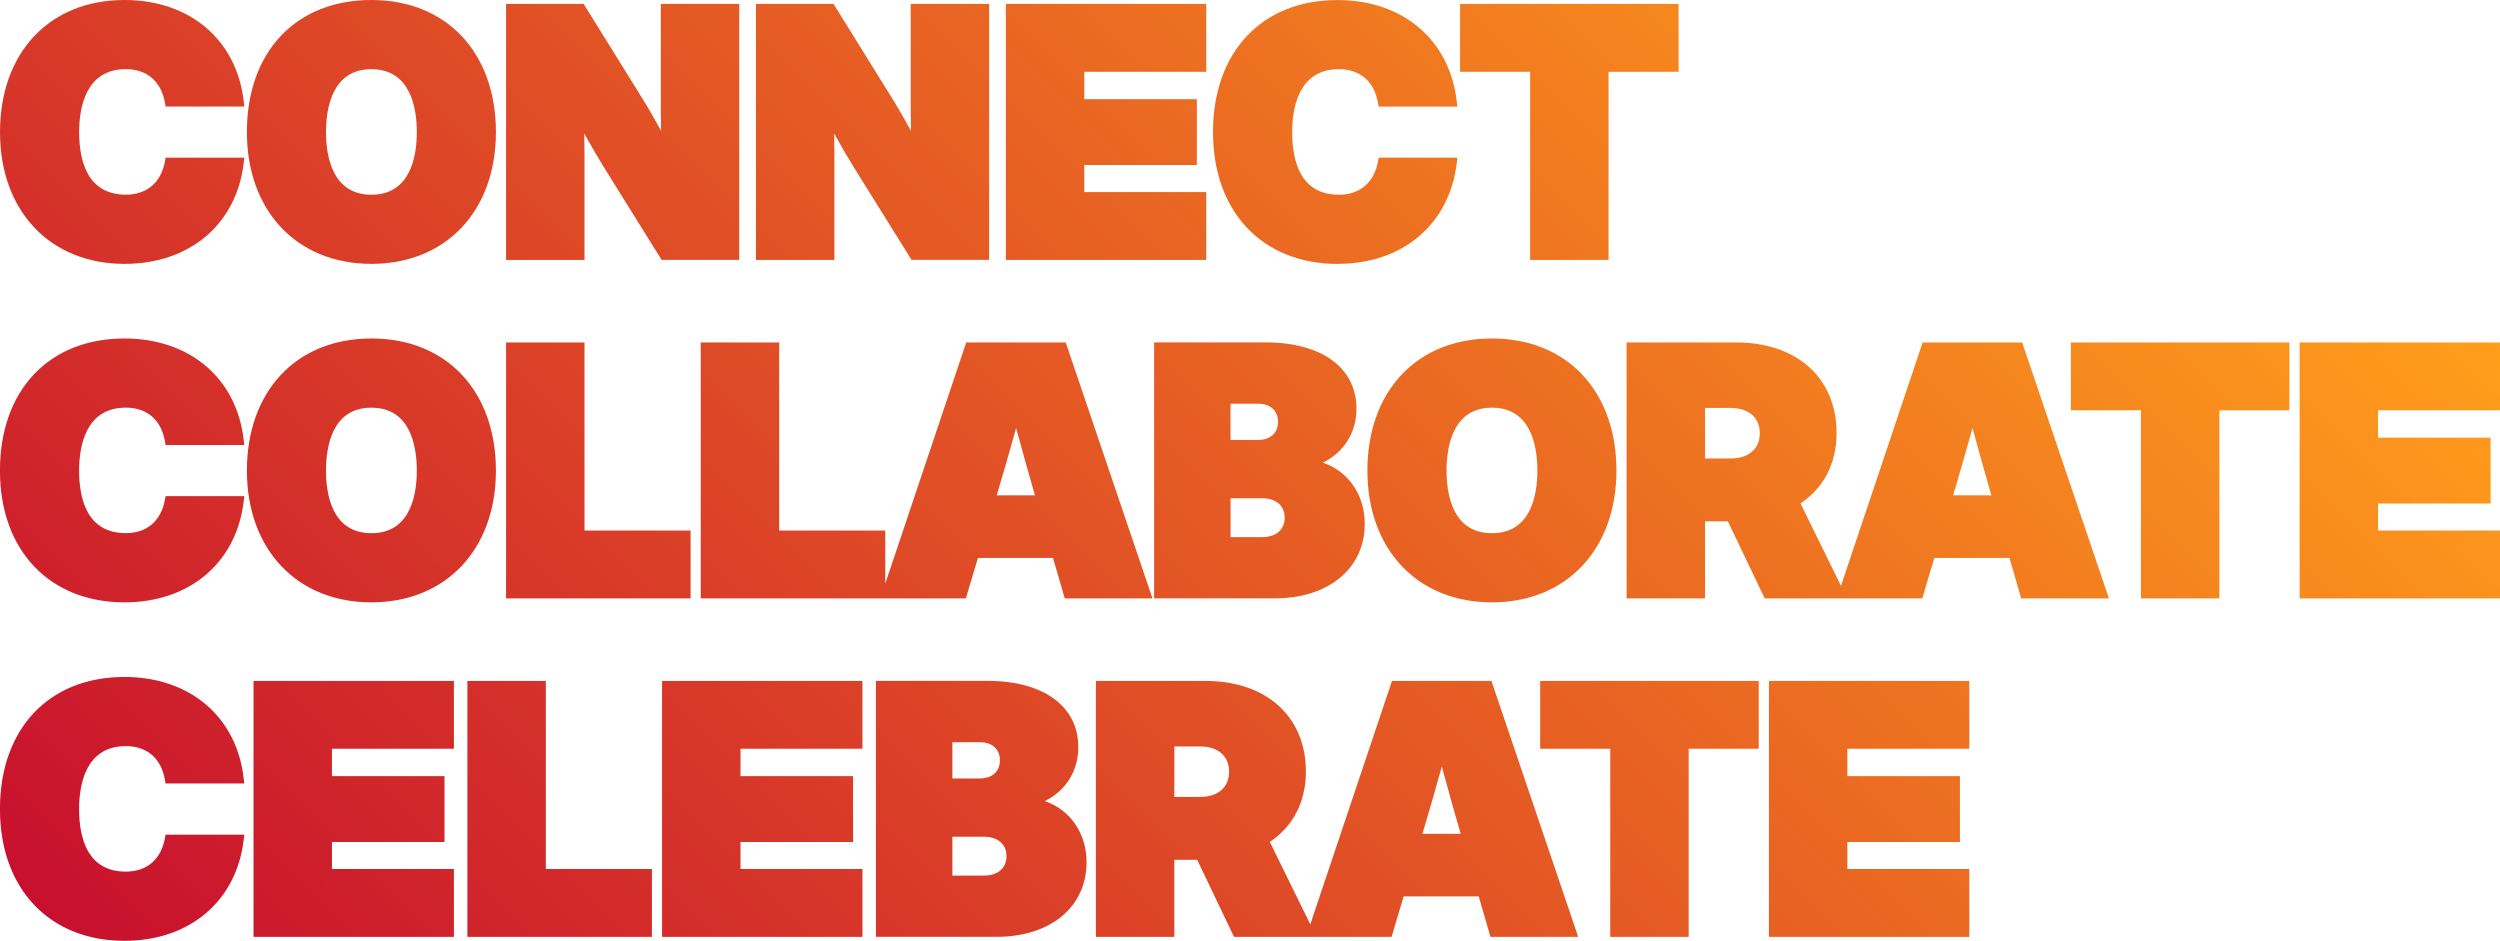<svg xmlns="http://www.w3.org/2000/svg" xmlns:xlink="http://www.w3.org/1999/xlink" id="Layer_2" viewBox="0 0 517.02 194.57"><defs><style> .cls-1 { fill: url(#linear-gradient); } </style><linearGradient id="linear-gradient" x1="73.81" y1="253.78" x2="386.9" y2="-59.3" gradientUnits="userSpaceOnUse"><stop offset="0" stop-color="#c8102e"></stop><stop offset="1" stop-color="#ff9e1b"></stop></linearGradient></defs><g id="Layer_1-2" data-name="Layer_1"><path class="cls-1" d="M34.25,32.61h16.28l-.13,1.12c-1.51,12.66-11.18,20.84-24.65,20.84C10.35,54.57,0,43.62,0,27.32S10.11,0,25.75,0c13.49,0,23.17,8.21,24.65,20.91l.13,1.12h-16.28l-.15-.83c-.78-4.38-3.72-6.9-8.07-6.9-8.41,0-9.66,8.15-9.66,13.01,0,5.91,1.68,12.95,9.66,12.95,4.32,0,7.27-2.49,8.07-6.84l.15-.82ZM51.06,27.32C51.06,10.72,61.17,0,76.81,0s25.75,10.98,25.75,27.32-10.35,27.25-25.75,27.25-25.75-10.95-25.75-27.25ZM67.42,27.32c0,4.83,1.22,12.95,9.39,12.95s9.39-8.11,9.39-12.95-1.22-13.01-9.39-13.01-9.39,8.15-9.39,13.01ZM120.88,34.15c0-1.45,0-3.75-.05-6.53,1.6,2.87,3.06,5.38,4.12,7.06l11.88,19.06h16.05V.82h-16.22v19.66c0,1.16,0,3.62.06,6.58-1.26-2.28-2.49-4.46-3.31-5.78L120.71.82h-16.05v52.93h16.22v-19.59ZM172.56,34.15c0-1.45,0-3.75-.05-6.53,1.6,2.87,3.06,5.38,4.12,7.06l11.88,19.06h16.05V.82h-16.22v19.66c0,1.16,0,3.62.06,6.58-1.26-2.28-2.49-4.46-3.31-5.78L172.39.82h-16.05v52.93h16.22v-19.59ZM249.46,39.72h-25.22v-5.59h23.28v-13.62h-23.28v-5.66h25.22V.82h-41.44v52.93h41.44v-14.03ZM276.62,54.57c13.46,0,23.13-8.18,24.65-20.84l.13-1.12h-16.28l-.15.82c-.81,4.35-3.75,6.84-8.08,6.84-7.99,0-9.66-7.04-9.66-12.95,0-4.86,1.26-13.01,9.66-13.01,4.35,0,7.3,2.51,8.07,6.9l.15.83h16.28l-.13-1.12c-1.48-12.71-11.15-20.91-24.65-20.91-15.64,0-25.75,10.72-25.75,27.32s10.35,27.25,25.75,27.25ZM316.44,53.75h16.22V14.85h14.49V.82h-45.2v14.03h14.49v38.9ZM34.09,103.42c-.81,4.35-3.75,6.84-8.07,6.84-7.99,0-9.66-7.04-9.66-12.95,0-4.86,1.26-13.01,9.66-13.01,4.35,0,7.3,2.51,8.07,6.9l.15.83h16.28l-.13-1.12c-1.48-12.71-11.15-20.91-24.65-20.91-15.64,0-25.75,10.72-25.75,27.32s10.35,27.25,25.75,27.25c13.46,0,23.13-8.18,24.65-20.84l.13-1.12h-16.28l-.15.82ZM102.56,97.32c0,16.3-10.35,27.25-25.75,27.25s-25.75-10.95-25.75-27.25,10.11-27.32,25.75-27.32,25.75,10.98,25.75,27.32ZM86.2,97.32c0-4.86-1.22-13.01-9.39-13.01s-9.39,8.15-9.39,13.01,1.22,12.95,9.39,12.95,9.39-8.11,9.39-12.95ZM142.82,109.72h-21.94v-38.9h-16.22v52.93h38.16v-14.03ZM161.14,70.82v38.9h21.94v10.98l16.74-49.88h20.58l17.94,52.93h-18.14l-2.43-8.37h-15.52l-2.5,8.37h-54.83v-52.93h16.22ZM210.14,88.53c-1.24,4.5-2.57,9.08-4.01,13.91h7.91c-1.51-5.24-2.76-9.68-3.9-13.91ZM273.59,95.68c5.18,1.75,8.65,6.58,8.65,12.64,0,9.23-7.46,15.42-18.57,15.42h-24.99v-52.93h23.08c11.58,0,18.77,5.25,18.77,13.71,0,4.97-2.63,9.05-6.94,11.15ZM254.49,111.08h6.52c2.88,0,4.67-1.54,4.67-4.02s-1.79-4.02-4.67-4.02h-6.52v8.05ZM264.31,87.24c0-2.31-1.59-3.75-4.16-3.75h-5.67v7.5h5.67c2.57,0,4.16-1.44,4.16-3.75ZM334.29,97.32c0,16.3-10.35,27.25-25.75,27.25s-25.75-10.95-25.75-27.25,10.11-27.32,25.75-27.32,25.75,10.98,25.75,27.32ZM317.94,97.32c0-4.86-1.22-13.01-9.39-13.01s-9.39,8.15-9.39,13.01,1.22,12.95,9.39,12.95,9.39-8.11,9.39-12.95ZM418.2,70.82l17.94,52.93h-18.14l-2.43-8.37h-15.53l-2.5,8.37h-32.58l-7.62-15.93h-4.73v15.93h-16.22v-52.93h22.64c12.63,0,20.79,7.37,20.79,18.77,0,6.2-2.64,11.32-7.46,14.52l8.37,17.05,16.89-50.34h20.58ZM407.93,88.53c-1.25,4.5-2.57,9.08-4.01,13.91h7.91c-1.51-5.24-2.76-9.68-3.9-13.91ZM352.61,94.81h5.36c3.68,0,5.97-2,5.97-5.22s-2.29-5.22-5.97-5.22h-5.36v10.44ZM428.27,84.85h14.49v38.9h16.22v-38.9h14.49v-14.03h-45.2v14.03ZM517.02,84.85v-14.03h-41.44v52.93h41.44v-14.03h-25.22v-5.59h23.28v-13.62h-23.28v-5.66h25.22ZM34.09,173.42c-.81,4.35-3.75,6.84-8.07,6.84-7.99,0-9.66-7.04-9.66-12.95,0-4.86,1.26-13.01,9.66-13.01,4.35,0,7.3,2.51,8.07,6.9l.15.83h16.28l-.13-1.12c-1.48-12.71-11.15-20.91-24.65-20.91-15.64,0-25.75,10.72-25.75,27.32s10.35,27.25,25.75,27.25c13.46,0,23.13-8.18,24.65-20.84l.13-1.12h-16.28l-.15.82ZM52.43,193.75h41.44v-14.03h-25.22v-5.59h23.28v-13.62h-23.28v-5.66h25.22v-14.03h-41.44v52.93ZM112.88,140.82h-16.22v52.93h38.16v-14.03h-21.94v-38.9ZM136.92,193.75h41.44v-14.03h-25.22v-5.59h23.28v-13.62h-23.28v-5.66h25.22v-14.03h-41.44v52.93ZM224.71,178.32c0,9.23-7.46,15.42-18.57,15.42h-24.99v-52.93h23.08c11.58,0,18.77,5.25,18.77,13.71,0,4.97-2.63,9.05-6.94,11.15,5.18,1.75,8.65,6.58,8.65,12.64ZM196.96,181.08h6.52c2.88,0,4.67-1.54,4.67-4.02s-1.79-4.02-4.67-4.02h-6.52v8.05ZM206.79,157.24c0-2.31-1.59-3.75-4.16-3.75h-5.67v7.5h5.67c2.57,0,4.16-1.44,4.16-3.75ZM308.44,140.82l17.94,52.93h-18.14l-2.43-8.37h-15.53l-2.49,8.37h-32.58l-7.62-15.93h-4.73v15.93h-16.22v-52.93h22.64c12.63,0,20.79,7.37,20.79,18.77,0,6.2-2.64,11.32-7.46,14.52l8.37,17.05,16.89-50.34h20.58ZM298.18,158.53c-1.25,4.5-2.57,9.09-4.01,13.91h7.91c-1.51-5.22-2.75-9.67-3.9-13.91ZM242.86,164.81h5.36c3.68,0,5.97-2,5.97-5.22s-2.29-5.22-5.97-5.22h-5.36v10.44ZM318.52,154.85h14.49v38.9h16.22v-38.9h14.49v-14.03h-45.2v14.03ZM365.83,193.75h41.44v-14.03h-25.22v-5.59h23.28v-13.62h-23.28v-5.66h25.22v-14.03h-41.44v52.93Z"></path></g></svg>